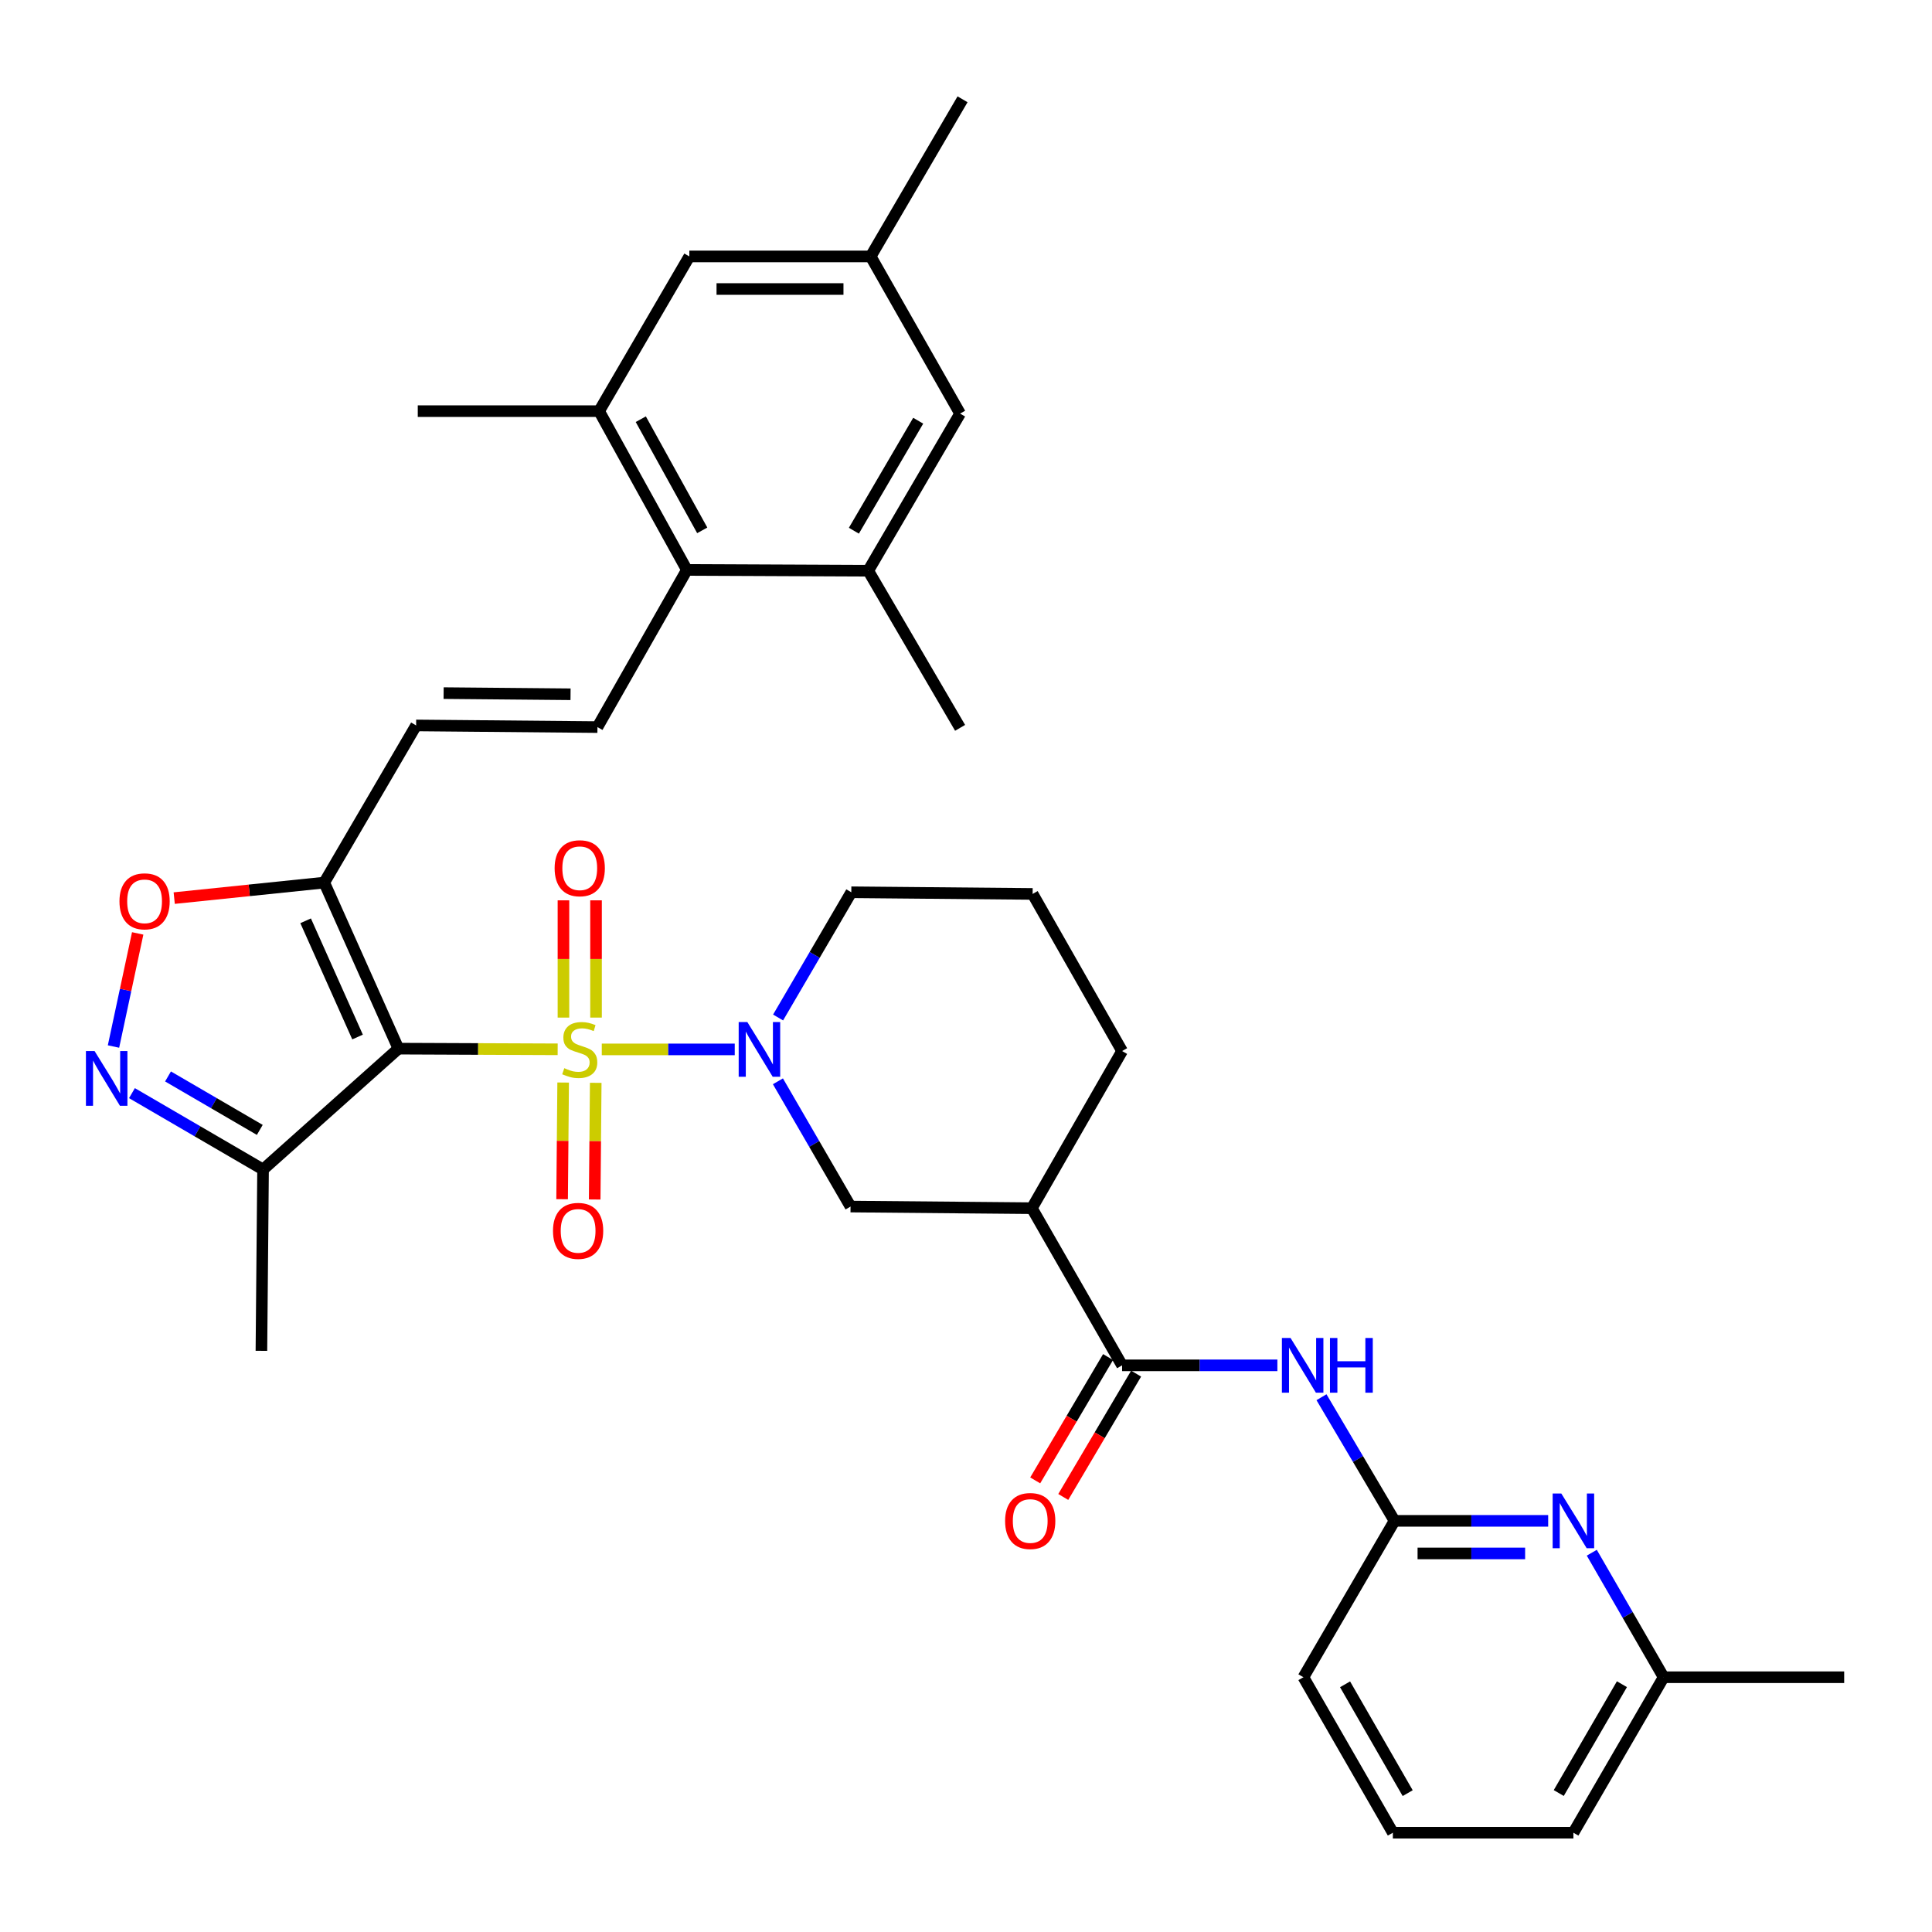 <?xml version='1.0' encoding='iso-8859-1'?>
<svg version='1.1' baseProfile='full'
              xmlns='http://www.w3.org/2000/svg'
                      xmlns:rdkit='http://www.rdkit.org/xml'
                      xmlns:xlink='http://www.w3.org/1999/xlink'
                  xml:space='preserve'
width='1000px' height='1000px' viewBox='0 0 1000 1000'>
<!-- END OF HEADER -->
<rect style='opacity:1.0;fill:#FFFFFF;stroke:none' width='1000' height='1000' x='0' y='0'> </rect>
<path class='bond-0' d='M 288.647,543.121 L 247.435,542.948' style='fill:none;fill-rule:evenodd;stroke:#CCCC00;stroke-width:6px;stroke-linecap:butt;stroke-linejoin:miter;stroke-opacity:1' />
<path class='bond-0' d='M 247.435,542.948 L 206.223,542.775' style='fill:none;fill-rule:evenodd;stroke:#000000;stroke-width:6px;stroke-linecap:butt;stroke-linejoin:miter;stroke-opacity:1' />
<path class='bond-1' d='M 311.479,543.169 L 345.89,543.169' style='fill:none;fill-rule:evenodd;stroke:#CCCC00;stroke-width:6px;stroke-linecap:butt;stroke-linejoin:miter;stroke-opacity:1' />
<path class='bond-1' d='M 345.89,543.169 L 380.301,543.169' style='fill:none;fill-rule:evenodd;stroke:#0000FF;stroke-width:6px;stroke-linecap:butt;stroke-linejoin:miter;stroke-opacity:1' />
<path class='bond-17' d='M 308.505,526.702 L 308.505,496.358' style='fill:none;fill-rule:evenodd;stroke:#CCCC00;stroke-width:6px;stroke-linecap:butt;stroke-linejoin:miter;stroke-opacity:1' />
<path class='bond-17' d='M 308.505,496.358 L 308.505,466.013' style='fill:none;fill-rule:evenodd;stroke:#FF0000;stroke-width:6px;stroke-linecap:butt;stroke-linejoin:miter;stroke-opacity:1' />
<path class='bond-17' d='M 291.642,526.702 L 291.642,496.358' style='fill:none;fill-rule:evenodd;stroke:#CCCC00;stroke-width:6px;stroke-linecap:butt;stroke-linejoin:miter;stroke-opacity:1' />
<path class='bond-17' d='M 291.642,496.358 L 291.642,466.013' style='fill:none;fill-rule:evenodd;stroke:#FF0000;stroke-width:6px;stroke-linecap:butt;stroke-linejoin:miter;stroke-opacity:1' />
<path class='bond-18' d='M 291.488,560.319 L 291.217,590.514' style='fill:none;fill-rule:evenodd;stroke:#CCCC00;stroke-width:6px;stroke-linecap:butt;stroke-linejoin:miter;stroke-opacity:1' />
<path class='bond-18' d='M 291.217,590.514 L 290.945,620.708' style='fill:none;fill-rule:evenodd;stroke:#FF0000;stroke-width:6px;stroke-linecap:butt;stroke-linejoin:miter;stroke-opacity:1' />
<path class='bond-18' d='M 308.35,560.471 L 308.079,590.665' style='fill:none;fill-rule:evenodd;stroke:#CCCC00;stroke-width:6px;stroke-linecap:butt;stroke-linejoin:miter;stroke-opacity:1' />
<path class='bond-18' d='M 308.079,590.665 L 307.807,620.859' style='fill:none;fill-rule:evenodd;stroke:#FF0000;stroke-width:6px;stroke-linecap:butt;stroke-linejoin:miter;stroke-opacity:1' />
<path class='bond-2' d='M 206.223,542.775 L 167.832,456.831' style='fill:none;fill-rule:evenodd;stroke:#000000;stroke-width:6px;stroke-linecap:butt;stroke-linejoin:miter;stroke-opacity:1' />
<path class='bond-2' d='M 185.068,536.761 L 158.194,476.6' style='fill:none;fill-rule:evenodd;stroke:#000000;stroke-width:6px;stroke-linecap:butt;stroke-linejoin:miter;stroke-opacity:1' />
<path class='bond-4' d='M 206.223,542.775 L 136.158,605.336' style='fill:none;fill-rule:evenodd;stroke:#000000;stroke-width:6px;stroke-linecap:butt;stroke-linejoin:miter;stroke-opacity:1' />
<path class='bond-12' d='M 402.653,559.679 L 421.447,592.096' style='fill:none;fill-rule:evenodd;stroke:#0000FF;stroke-width:6px;stroke-linecap:butt;stroke-linejoin:miter;stroke-opacity:1' />
<path class='bond-12' d='M 421.447,592.096 L 440.241,624.513' style='fill:none;fill-rule:evenodd;stroke:#000000;stroke-width:6px;stroke-linecap:butt;stroke-linejoin:miter;stroke-opacity:1' />
<path class='bond-24' d='M 402.737,526.653 L 421.686,494.244' style='fill:none;fill-rule:evenodd;stroke:#0000FF;stroke-width:6px;stroke-linecap:butt;stroke-linejoin:miter;stroke-opacity:1' />
<path class='bond-24' d='M 421.686,494.244 L 440.634,461.834' style='fill:none;fill-rule:evenodd;stroke:#000000;stroke-width:6px;stroke-linecap:butt;stroke-linejoin:miter;stroke-opacity:1' />
<path class='bond-6' d='M 167.832,456.831 L 129.002,460.845' style='fill:none;fill-rule:evenodd;stroke:#000000;stroke-width:6px;stroke-linecap:butt;stroke-linejoin:miter;stroke-opacity:1' />
<path class='bond-6' d='M 129.002,460.845 L 90.171,464.858' style='fill:none;fill-rule:evenodd;stroke:#FF0000;stroke-width:6px;stroke-linecap:butt;stroke-linejoin:miter;stroke-opacity:1' />
<path class='bond-11' d='M 167.832,456.831 L 215.385,375.487' style='fill:none;fill-rule:evenodd;stroke:#000000;stroke-width:6px;stroke-linecap:butt;stroke-linejoin:miter;stroke-opacity:1' />
<path class='bond-3' d='M 68.299,565.806 L 102.229,585.571' style='fill:none;fill-rule:evenodd;stroke:#0000FF;stroke-width:6px;stroke-linecap:butt;stroke-linejoin:miter;stroke-opacity:1' />
<path class='bond-3' d='M 102.229,585.571 L 136.158,605.336' style='fill:none;fill-rule:evenodd;stroke:#000000;stroke-width:6px;stroke-linecap:butt;stroke-linejoin:miter;stroke-opacity:1' />
<path class='bond-3' d='M 86.966,557.165 L 110.716,571' style='fill:none;fill-rule:evenodd;stroke:#0000FF;stroke-width:6px;stroke-linecap:butt;stroke-linejoin:miter;stroke-opacity:1' />
<path class='bond-3' d='M 110.716,571 L 134.467,584.836' style='fill:none;fill-rule:evenodd;stroke:#000000;stroke-width:6px;stroke-linecap:butt;stroke-linejoin:miter;stroke-opacity:1' />
<path class='bond-35' d='M 58.746,541.68 L 65.007,512.404' style='fill:none;fill-rule:evenodd;stroke:#0000FF;stroke-width:6px;stroke-linecap:butt;stroke-linejoin:miter;stroke-opacity:1' />
<path class='bond-35' d='M 65.007,512.404 L 71.267,483.127' style='fill:none;fill-rule:evenodd;stroke:#FF0000;stroke-width:6px;stroke-linecap:butt;stroke-linejoin:miter;stroke-opacity:1' />
<path class='bond-26' d='M 136.158,605.336 L 135.306,699.187' style='fill:none;fill-rule:evenodd;stroke:#000000;stroke-width:6px;stroke-linecap:butt;stroke-linejoin:miter;stroke-opacity:1' />
<path class='bond-5' d='M 580.792,706.7 L 534.091,625.356' style='fill:none;fill-rule:evenodd;stroke:#000000;stroke-width:6px;stroke-linecap:butt;stroke-linejoin:miter;stroke-opacity:1' />
<path class='bond-8' d='M 580.792,706.7 L 620.982,706.7' style='fill:none;fill-rule:evenodd;stroke:#000000;stroke-width:6px;stroke-linecap:butt;stroke-linejoin:miter;stroke-opacity:1' />
<path class='bond-8' d='M 620.982,706.7 L 661.173,706.7' style='fill:none;fill-rule:evenodd;stroke:#0000FF;stroke-width:6px;stroke-linecap:butt;stroke-linejoin:miter;stroke-opacity:1' />
<path class='bond-21' d='M 573.533,702.411 L 554.676,734.329' style='fill:none;fill-rule:evenodd;stroke:#000000;stroke-width:6px;stroke-linecap:butt;stroke-linejoin:miter;stroke-opacity:1' />
<path class='bond-21' d='M 554.676,734.329 L 535.82,766.246' style='fill:none;fill-rule:evenodd;stroke:#FF0000;stroke-width:6px;stroke-linecap:butt;stroke-linejoin:miter;stroke-opacity:1' />
<path class='bond-21' d='M 588.051,710.989 L 569.195,742.906' style='fill:none;fill-rule:evenodd;stroke:#000000;stroke-width:6px;stroke-linecap:butt;stroke-linejoin:miter;stroke-opacity:1' />
<path class='bond-21' d='M 569.195,742.906 L 550.339,774.823' style='fill:none;fill-rule:evenodd;stroke:#FF0000;stroke-width:6px;stroke-linecap:butt;stroke-linejoin:miter;stroke-opacity:1' />
<path class='bond-7' d='M 534.091,625.356 L 440.241,624.513' style='fill:none;fill-rule:evenodd;stroke:#000000;stroke-width:6px;stroke-linecap:butt;stroke-linejoin:miter;stroke-opacity:1' />
<path class='bond-36' d='M 534.091,625.356 L 580.792,544.021' style='fill:none;fill-rule:evenodd;stroke:#000000;stroke-width:6px;stroke-linecap:butt;stroke-linejoin:miter;stroke-opacity:1' />
<path class='bond-13' d='M 683.995,723.197 L 702.899,755.194' style='fill:none;fill-rule:evenodd;stroke:#0000FF;stroke-width:6px;stroke-linecap:butt;stroke-linejoin:miter;stroke-opacity:1' />
<path class='bond-13' d='M 702.899,755.194 L 721.802,787.192' style='fill:none;fill-rule:evenodd;stroke:#000000;stroke-width:6px;stroke-linecap:butt;stroke-linejoin:miter;stroke-opacity:1' />
<path class='bond-9' d='M 309.236,376.34 L 215.385,375.487' style='fill:none;fill-rule:evenodd;stroke:#000000;stroke-width:6px;stroke-linecap:butt;stroke-linejoin:miter;stroke-opacity:1' />
<path class='bond-9' d='M 295.311,359.35 L 229.616,358.753' style='fill:none;fill-rule:evenodd;stroke:#000000;stroke-width:6px;stroke-linecap:butt;stroke-linejoin:miter;stroke-opacity:1' />
<path class='bond-10' d='M 309.236,376.34 L 355.533,294.996' style='fill:none;fill-rule:evenodd;stroke:#000000;stroke-width:6px;stroke-linecap:butt;stroke-linejoin:miter;stroke-opacity:1' />
<path class='bond-15' d='M 355.533,294.996 L 310.098,212.808' style='fill:none;fill-rule:evenodd;stroke:#000000;stroke-width:6px;stroke-linecap:butt;stroke-linejoin:miter;stroke-opacity:1' />
<path class='bond-15' d='M 363.476,274.509 L 331.671,216.978' style='fill:none;fill-rule:evenodd;stroke:#000000;stroke-width:6px;stroke-linecap:butt;stroke-linejoin:miter;stroke-opacity:1' />
<path class='bond-16' d='M 355.533,294.996 L 449.393,295.408' style='fill:none;fill-rule:evenodd;stroke:#000000;stroke-width:6px;stroke-linecap:butt;stroke-linejoin:miter;stroke-opacity:1' />
<path class='bond-14' d='M 721.802,787.192 L 761.568,787.192' style='fill:none;fill-rule:evenodd;stroke:#000000;stroke-width:6px;stroke-linecap:butt;stroke-linejoin:miter;stroke-opacity:1' />
<path class='bond-14' d='M 761.568,787.192 L 801.333,787.192' style='fill:none;fill-rule:evenodd;stroke:#0000FF;stroke-width:6px;stroke-linecap:butt;stroke-linejoin:miter;stroke-opacity:1' />
<path class='bond-14' d='M 733.732,804.054 L 761.568,804.054' style='fill:none;fill-rule:evenodd;stroke:#000000;stroke-width:6px;stroke-linecap:butt;stroke-linejoin:miter;stroke-opacity:1' />
<path class='bond-14' d='M 761.568,804.054 L 789.403,804.054' style='fill:none;fill-rule:evenodd;stroke:#0000FF;stroke-width:6px;stroke-linecap:butt;stroke-linejoin:miter;stroke-opacity:1' />
<path class='bond-27' d='M 721.802,787.192 L 674.642,868.133' style='fill:none;fill-rule:evenodd;stroke:#000000;stroke-width:6px;stroke-linecap:butt;stroke-linejoin:miter;stroke-opacity:1' />
<path class='bond-23' d='M 823.908,803.688 L 842.503,835.91' style='fill:none;fill-rule:evenodd;stroke:#0000FF;stroke-width:6px;stroke-linecap:butt;stroke-linejoin:miter;stroke-opacity:1' />
<path class='bond-23' d='M 842.503,835.91 L 861.098,868.133' style='fill:none;fill-rule:evenodd;stroke:#000000;stroke-width:6px;stroke-linecap:butt;stroke-linejoin:miter;stroke-opacity:1' />
<path class='bond-19' d='M 310.098,212.808 L 356.798,132.729' style='fill:none;fill-rule:evenodd;stroke:#000000;stroke-width:6px;stroke-linecap:butt;stroke-linejoin:miter;stroke-opacity:1' />
<path class='bond-29' d='M 310.098,212.808 L 216.238,212.808' style='fill:none;fill-rule:evenodd;stroke:#000000;stroke-width:6px;stroke-linecap:butt;stroke-linejoin:miter;stroke-opacity:1' />
<path class='bond-20' d='M 449.393,295.408 L 496.946,214.073' style='fill:none;fill-rule:evenodd;stroke:#000000;stroke-width:6px;stroke-linecap:butt;stroke-linejoin:miter;stroke-opacity:1' />
<path class='bond-20' d='M 441.969,274.697 L 475.256,217.762' style='fill:none;fill-rule:evenodd;stroke:#000000;stroke-width:6px;stroke-linecap:butt;stroke-linejoin:miter;stroke-opacity:1' />
<path class='bond-28' d='M 449.393,295.408 L 496.946,376.733' style='fill:none;fill-rule:evenodd;stroke:#000000;stroke-width:6px;stroke-linecap:butt;stroke-linejoin:miter;stroke-opacity:1' />
<path class='bond-37' d='M 356.798,132.729 L 450.658,132.729' style='fill:none;fill-rule:evenodd;stroke:#000000;stroke-width:6px;stroke-linecap:butt;stroke-linejoin:miter;stroke-opacity:1' />
<path class='bond-37' d='M 370.877,149.592 L 436.579,149.592' style='fill:none;fill-rule:evenodd;stroke:#000000;stroke-width:6px;stroke-linecap:butt;stroke-linejoin:miter;stroke-opacity:1' />
<path class='bond-22' d='M 496.946,214.073 L 450.658,132.729' style='fill:none;fill-rule:evenodd;stroke:#000000;stroke-width:6px;stroke-linecap:butt;stroke-linejoin:miter;stroke-opacity:1' />
<path class='bond-32' d='M 450.658,132.729 L 498.211,51.394' style='fill:none;fill-rule:evenodd;stroke:#000000;stroke-width:6px;stroke-linecap:butt;stroke-linejoin:miter;stroke-opacity:1' />
<path class='bond-34' d='M 861.098,868.133 L 954.545,868.133' style='fill:none;fill-rule:evenodd;stroke:#000000;stroke-width:6px;stroke-linecap:butt;stroke-linejoin:miter;stroke-opacity:1' />
<path class='bond-38' d='M 861.098,868.133 L 814.388,948.606' style='fill:none;fill-rule:evenodd;stroke:#000000;stroke-width:6px;stroke-linecap:butt;stroke-linejoin:miter;stroke-opacity:1' />
<path class='bond-38' d='M 839.507,871.739 L 806.81,928.069' style='fill:none;fill-rule:evenodd;stroke:#000000;stroke-width:6px;stroke-linecap:butt;stroke-linejoin:miter;stroke-opacity:1' />
<path class='bond-30' d='M 440.634,461.834 L 534.485,462.696' style='fill:none;fill-rule:evenodd;stroke:#000000;stroke-width:6px;stroke-linecap:butt;stroke-linejoin:miter;stroke-opacity:1' />
<path class='bond-25' d='M 580.792,544.021 L 534.485,462.696' style='fill:none;fill-rule:evenodd;stroke:#000000;stroke-width:6px;stroke-linecap:butt;stroke-linejoin:miter;stroke-opacity:1' />
<path class='bond-31' d='M 674.642,868.133 L 720.94,948.606' style='fill:none;fill-rule:evenodd;stroke:#000000;stroke-width:6px;stroke-linecap:butt;stroke-linejoin:miter;stroke-opacity:1' />
<path class='bond-31' d='M 696.203,871.795 L 728.612,928.126' style='fill:none;fill-rule:evenodd;stroke:#000000;stroke-width:6px;stroke-linecap:butt;stroke-linejoin:miter;stroke-opacity:1' />
<path class='bond-33' d='M 720.94,948.606 L 814.388,948.606' style='fill:none;fill-rule:evenodd;stroke:#000000;stroke-width:6px;stroke-linecap:butt;stroke-linejoin:miter;stroke-opacity:1' />
<path  class='atom-0' d='M 292.074 552.889
Q 292.394 553.009, 293.714 553.569
Q 295.034 554.129, 296.474 554.489
Q 297.954 554.809, 299.394 554.809
Q 302.074 554.809, 303.634 553.529
Q 305.194 552.209, 305.194 549.929
Q 305.194 548.369, 304.394 547.409
Q 303.634 546.449, 302.434 545.929
Q 301.234 545.409, 299.234 544.809
Q 296.714 544.049, 295.194 543.329
Q 293.714 542.609, 292.634 541.089
Q 291.594 539.569, 291.594 537.009
Q 291.594 533.449, 293.994 531.249
Q 296.434 529.049, 301.234 529.049
Q 304.514 529.049, 308.234 530.609
L 307.314 533.689
Q 303.914 532.289, 301.354 532.289
Q 298.594 532.289, 297.074 533.449
Q 295.554 534.569, 295.594 536.529
Q 295.594 538.049, 296.354 538.969
Q 297.154 539.889, 298.274 540.409
Q 299.434 540.929, 301.354 541.529
Q 303.914 542.329, 305.434 543.129
Q 306.954 543.929, 308.034 545.569
Q 309.154 547.169, 309.154 549.929
Q 309.154 553.849, 306.514 555.969
Q 303.914 558.049, 299.554 558.049
Q 297.034 558.049, 295.114 557.489
Q 293.234 556.969, 290.994 556.049
L 292.074 552.889
' fill='#CCCC00'/>
<path  class='atom-2' d='M 386.821 529.009
L 396.101 544.009
Q 397.021 545.489, 398.501 548.169
Q 399.981 550.849, 400.061 551.009
L 400.061 529.009
L 403.821 529.009
L 403.821 557.329
L 399.941 557.329
L 389.981 540.929
Q 388.821 539.009, 387.581 536.809
Q 386.381 534.609, 386.021 533.929
L 386.021 557.329
L 382.341 557.329
L 382.341 529.009
L 386.821 529.009
' fill='#0000FF'/>
<path  class='atom-4' d='M 48.957 544.026
L 58.237 559.026
Q 59.157 560.506, 60.637 563.186
Q 62.117 565.866, 62.197 566.026
L 62.197 544.026
L 65.957 544.026
L 65.957 572.346
L 62.077 572.346
L 52.117 555.946
Q 50.957 554.026, 49.717 551.826
Q 48.517 549.626, 48.157 548.946
L 48.157 572.346
L 44.477 572.346
L 44.477 544.026
L 48.957 544.026
' fill='#0000FF'/>
<path  class='atom-7' d='M 61.834 466.523
Q 61.834 459.723, 65.194 455.923
Q 68.554 452.123, 74.834 452.123
Q 81.114 452.123, 84.474 455.923
Q 87.834 459.723, 87.834 466.523
Q 87.834 473.403, 84.434 477.323
Q 81.034 481.203, 74.834 481.203
Q 68.594 481.203, 65.194 477.323
Q 61.834 473.443, 61.834 466.523
M 74.834 478.003
Q 79.154 478.003, 81.474 475.123
Q 83.834 472.203, 83.834 466.523
Q 83.834 460.963, 81.474 458.163
Q 79.154 455.323, 74.834 455.323
Q 70.514 455.323, 68.154 458.123
Q 65.834 460.923, 65.834 466.523
Q 65.834 472.243, 68.154 475.123
Q 70.514 478.003, 74.834 478.003
' fill='#FF0000'/>
<path  class='atom-9' d='M 667.989 692.54
L 677.269 707.54
Q 678.189 709.02, 679.669 711.7
Q 681.149 714.38, 681.229 714.54
L 681.229 692.54
L 684.989 692.54
L 684.989 720.86
L 681.109 720.86
L 671.149 704.46
Q 669.989 702.54, 668.749 700.34
Q 667.549 698.14, 667.189 697.46
L 667.189 720.86
L 663.509 720.86
L 663.509 692.54
L 667.989 692.54
' fill='#0000FF'/>
<path  class='atom-9' d='M 688.389 692.54
L 692.229 692.54
L 692.229 704.58
L 706.709 704.58
L 706.709 692.54
L 710.549 692.54
L 710.549 720.86
L 706.709 720.86
L 706.709 707.78
L 692.229 707.78
L 692.229 720.86
L 688.389 720.86
L 688.389 692.54
' fill='#0000FF'/>
<path  class='atom-15' d='M 808.128 773.032
L 817.408 788.032
Q 818.328 789.512, 819.808 792.192
Q 821.288 794.872, 821.368 795.032
L 821.368 773.032
L 825.128 773.032
L 825.128 801.352
L 821.248 801.352
L 811.288 784.952
Q 810.128 783.032, 808.888 780.832
Q 807.688 778.632, 807.328 777.952
L 807.328 801.352
L 803.648 801.352
L 803.648 773.032
L 808.128 773.032
' fill='#0000FF'/>
<path  class='atom-18' d='M 287.074 449.398
Q 287.074 442.598, 290.434 438.798
Q 293.794 434.998, 300.074 434.998
Q 306.354 434.998, 309.714 438.798
Q 313.074 442.598, 313.074 449.398
Q 313.074 456.278, 309.674 460.198
Q 306.274 464.078, 300.074 464.078
Q 293.834 464.078, 290.434 460.198
Q 287.074 456.318, 287.074 449.398
M 300.074 460.878
Q 304.394 460.878, 306.714 457.998
Q 309.074 455.078, 309.074 449.398
Q 309.074 443.838, 306.714 441.038
Q 304.394 438.198, 300.074 438.198
Q 295.754 438.198, 293.394 440.998
Q 291.074 443.798, 291.074 449.398
Q 291.074 455.118, 293.394 457.998
Q 295.754 460.878, 300.074 460.878
' fill='#FF0000'/>
<path  class='atom-19' d='M 286.231 637.099
Q 286.231 630.299, 289.591 626.499
Q 292.951 622.699, 299.231 622.699
Q 305.511 622.699, 308.871 626.499
Q 312.231 630.299, 312.231 637.099
Q 312.231 643.979, 308.831 647.899
Q 305.431 651.779, 299.231 651.779
Q 292.991 651.779, 289.591 647.899
Q 286.231 644.019, 286.231 637.099
M 299.231 648.579
Q 303.551 648.579, 305.871 645.699
Q 308.231 642.779, 308.231 637.099
Q 308.231 631.539, 305.871 628.739
Q 303.551 625.899, 299.231 625.899
Q 294.911 625.899, 292.551 628.699
Q 290.231 631.499, 290.231 637.099
Q 290.231 642.819, 292.551 645.699
Q 294.911 648.579, 299.231 648.579
' fill='#FF0000'/>
<path  class='atom-22' d='M 520.239 787.272
Q 520.239 780.472, 523.599 776.672
Q 526.959 772.872, 533.239 772.872
Q 539.519 772.872, 542.879 776.672
Q 546.239 780.472, 546.239 787.272
Q 546.239 794.152, 542.839 798.072
Q 539.439 801.952, 533.239 801.952
Q 526.999 801.952, 523.599 798.072
Q 520.239 794.192, 520.239 787.272
M 533.239 798.752
Q 537.559 798.752, 539.879 795.872
Q 542.239 792.952, 542.239 787.272
Q 542.239 781.712, 539.879 778.912
Q 537.559 776.072, 533.239 776.072
Q 528.919 776.072, 526.559 778.872
Q 524.239 781.672, 524.239 787.272
Q 524.239 792.992, 526.559 795.872
Q 528.919 798.752, 533.239 798.752
' fill='#FF0000'/>
</svg>
